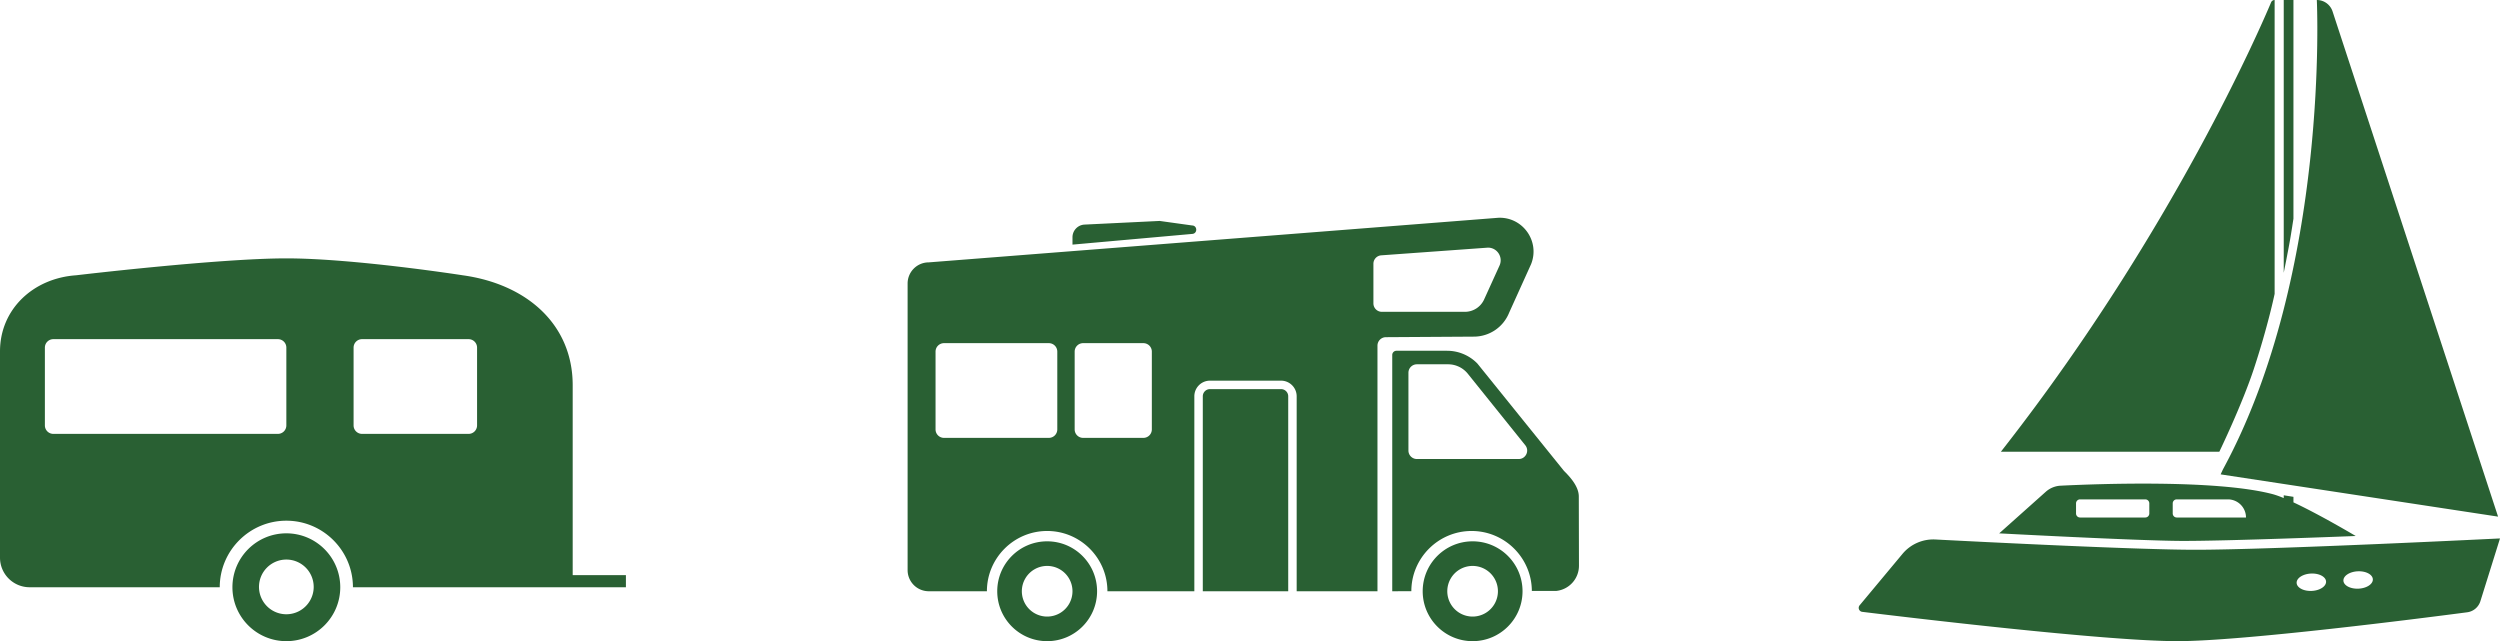<svg xmlns="http://www.w3.org/2000/svg" width="5911.88" height="1516.19"><defs><style>.c{fill:#296033}.d{fill:none}</style></defs><g id="a"><path class="c" d="M5423.43 0h-22.96v645s9.76-48.17 15.01-78.24c3.05-17.5 7.95-49.62 7.95-49.62V0Zm-93.13 870.81c33.3-101.33 48.63-175.94 48.63-175.94V0a9.06 9.06 0 0 0-8.36 5.55c-23.82 56.73-231.95 539.38-625.68 1045.59l-13.26 17.05h516.53s53.92-111.48 82.14-197.38Z"/><path class="c" d="m5907.31 1221.69-656.01-99.92s4.7-10.46 6.33-13.48C5509.87 642.34 5478.7 0 5478.7 0a39.17 39.17 0 0 1 37.22 26.97l391.4 1194.72Zm-483.88-33.73v-13.1l-22.96-3.63v6.58c-10.16-4.2-19.27-7.47-26.74-9.43-134.22-35.14-422.3-23.75-500.9-19.84a56.9 56.9 0 0 0-35.08 14.4l-110.13 98.32s320.96 17.13 428.07 17.86c103.8.72 415.02-11.6 415.02-11.6s-83.62-49.84-147.28-79.56Zm-340.85 26.3a9.49 9.49 0 0 1-9.5 9.5H4918.8a9.49 9.49 0 0 1-9.49-9.5v-23.89a9.49 9.49 0 0 1 9.5-9.49h154.28a9.49 9.49 0 0 1 9.49 9.5v23.88Zm228.63 9.5h-163.77a9.49 9.49 0 0 1-9.49-9.5v-23.89a9.49 9.49 0 0 1 9.49-9.49h120.9a42.87 42.87 0 0 1 42.87 42.87Z"/><path class="c" d="M5191.86 1300.06c-134.42 0-487.03-17.65-615.13-24.3a94.87 94.87 0 0 0-77.8 34.01l-101.34 121.6a9.49 9.49 0 0 0 6.13 15.5c96.86 11.87 574.47 69.32 745.44 69.32 154.7 0 579.4-54.4 685.08-68.27a37.94 37.94 0 0 0 31.28-26.3l46.36-148.36s-540.01 26.8-720.02 26.8Zm274.91 97.3c-19.21.93-35.23-7.5-35.78-18.84-.54-11.33 14.6-21.27 33.8-22.2 19.22-.92 35.24 7.52 35.78 18.85.55 11.33-14.59 21.27-33.8 22.2Zm110.62-5.32c-19.22.92-35.24-7.51-35.78-18.84-.55-11.34 14.59-21.27 33.8-22.2 19.22-.92 35.24 7.51 35.78 18.85.55 11.33-14.59 21.26-33.8 22.19Z"/></g><g id="b"><path class="c" d="M549.64 1388.7c0 70.4 57.08 127.49 127.5 127.49 70.4 0 127.49-57.08 127.49-127.5 0-70.4-57.08-127.49-127.5-127.49-70.4 0-127.49 57.08-127.49 127.5Zm62.82 0a64.68 64.68 0 1 1 129.35 0 64.68 64.68 0 0 1-129.35 0Z"/><path class="c" d="M1354.27 1360.02V910.98c0-143.6-108.13-238.96-260-260 0 0-257.13-40-417.13-40s-497.14 40-497.14 40c-101.86 7.04-180 80.6-180 180v487.71a70 70 0 0 0 70 70h449.64c.06-86.79 70.7-157.38 157.5-157.38s157.43 70.6 157.49 157.38h645.5v-28.67h-125.86Zm-677.13-354a20 20 0 0 1-20 20h-531a20 20 0 0 1-20-20v-184a20 20 0 0 1 20-20h531a20 20 0 0 1 20 20v184Zm451 0a20 20 0 0 1-20 20h-252a20 20 0 0 1-20-20v-184a20 20 0 0 1 20-20h252a20 20 0 0 1 20 20v184Zm1348.14 274.09c-65.2 0-118.04 52.85-118.04 118.04s52.85 118.04 118.04 118.04 118.04-52.85 118.04-118.04-52.85-118.04-118.04-118.04Zm0 177.92a59.88 59.88 0 1 1 0-119.76 59.88 59.88 0 0 1 0 119.76Zm1006.08-177.92c-65.19 0-118.04 52.85-118.04 118.04s52.85 118.04 118.04 118.04 118.04-52.85 118.04-118.04-52.85-118.04-118.04-118.04Zm0 177.92a59.88 59.88 0 1 1 0-119.76 59.88 59.88 0 0 1 0 119.76Z"/><rect class="d" x="2541.32" y="811.47" width="182.49" height="224" rx="20" ry="20"/><rect class="d" x="2212.33" y="811.47" width="287.91" height="224" rx="20" ry="20"/><path class="d" d="m3518.68 585.59-252.85 18.23a20 20 0 0 0-18.06 19.9v93.68a20 20 0 0 0 20 20h196.3a50 50 0 0 0 45.52-29.31l36.4-80.1c9.03-19.86-5.5-42.4-27.31-42.4Z"/><path class="c" d="M3046.32 937.15a17 17 0 0 0-17-17h-168a17 17 0 0 0-17 17v461h202v-461Z"/><path class="c" d="M3543.44 514.96 2196.27 620.44a50 50 0 0 0-50 50v677.71a50 50 0 0 0 50 50h137.52c0-78.57 63.92-142.5 142.49-142.5s142.5 63.93 142.5 142.5h205.54v-461c0-20.4 16.6-37 37-37h168c20.4 0 37 16.6 37 37v461h191.06v-580.8a20 20 0 0 1 19.87-20l208.76-1.3a90 90 0 0 0 82.7-56.57l51.94-114.87c21.49-53.72-19.4-111.78-77.21-109.65Zm-1043.2 500.51a20 20 0 0 1-20 20h-247.9a20 20 0 0 1-20-20v-184a20 20 0 0 1 20-20h247.9a20 20 0 0 1 20 20v184Zm223.57 0a20 20 0 0 1-20 20h-142.5a20 20 0 0 1-20-20v-184a20 20 0 0 1 20-20h142.5a20 20 0 0 1 20 20v184ZM3546 628l-36.4 80.09a50 50 0 0 1-45.52 29.3h-196.3a20 20 0 0 1-20-20v-93.66a20 20 0 0 1 18.06-19.9l252.85-18.24c21.82 0 36.34 22.54 27.31 42.4Zm-726.31-74.88-283.53 25.35v-17.42a30 30 0 0 1 28.54-29.96l177.62-8.62 76.89 10.7c12.48.51 12.92 18.84.48 19.95Z"/><path class="c" d="M3733.48 1173.94c-.07-25.04-23.4-48.74-35.22-60.57l-204.48-253.53a100 100 0 0 0-71.77-30.37h-119.7a10 10 0 0 0-10 10v558.68l45.17-.1c.05-78.52 63.95-142.4 142.49-142.4 78.35 0 142.12 63.57 142.48 141.84l57.98-.12a60 60 0 0 0 53.43-59.8l-.38-163.63Zm-142.12-88.47H3350.6a20 20 0 0 1-20-20v-184a20 20 0 0 1 20-20h73.73a60 60 0 0 1 46.77 22.42l135.85 169.06c10.52 13.08 1.2 32.52-15.59 32.52Z"/></g></svg>